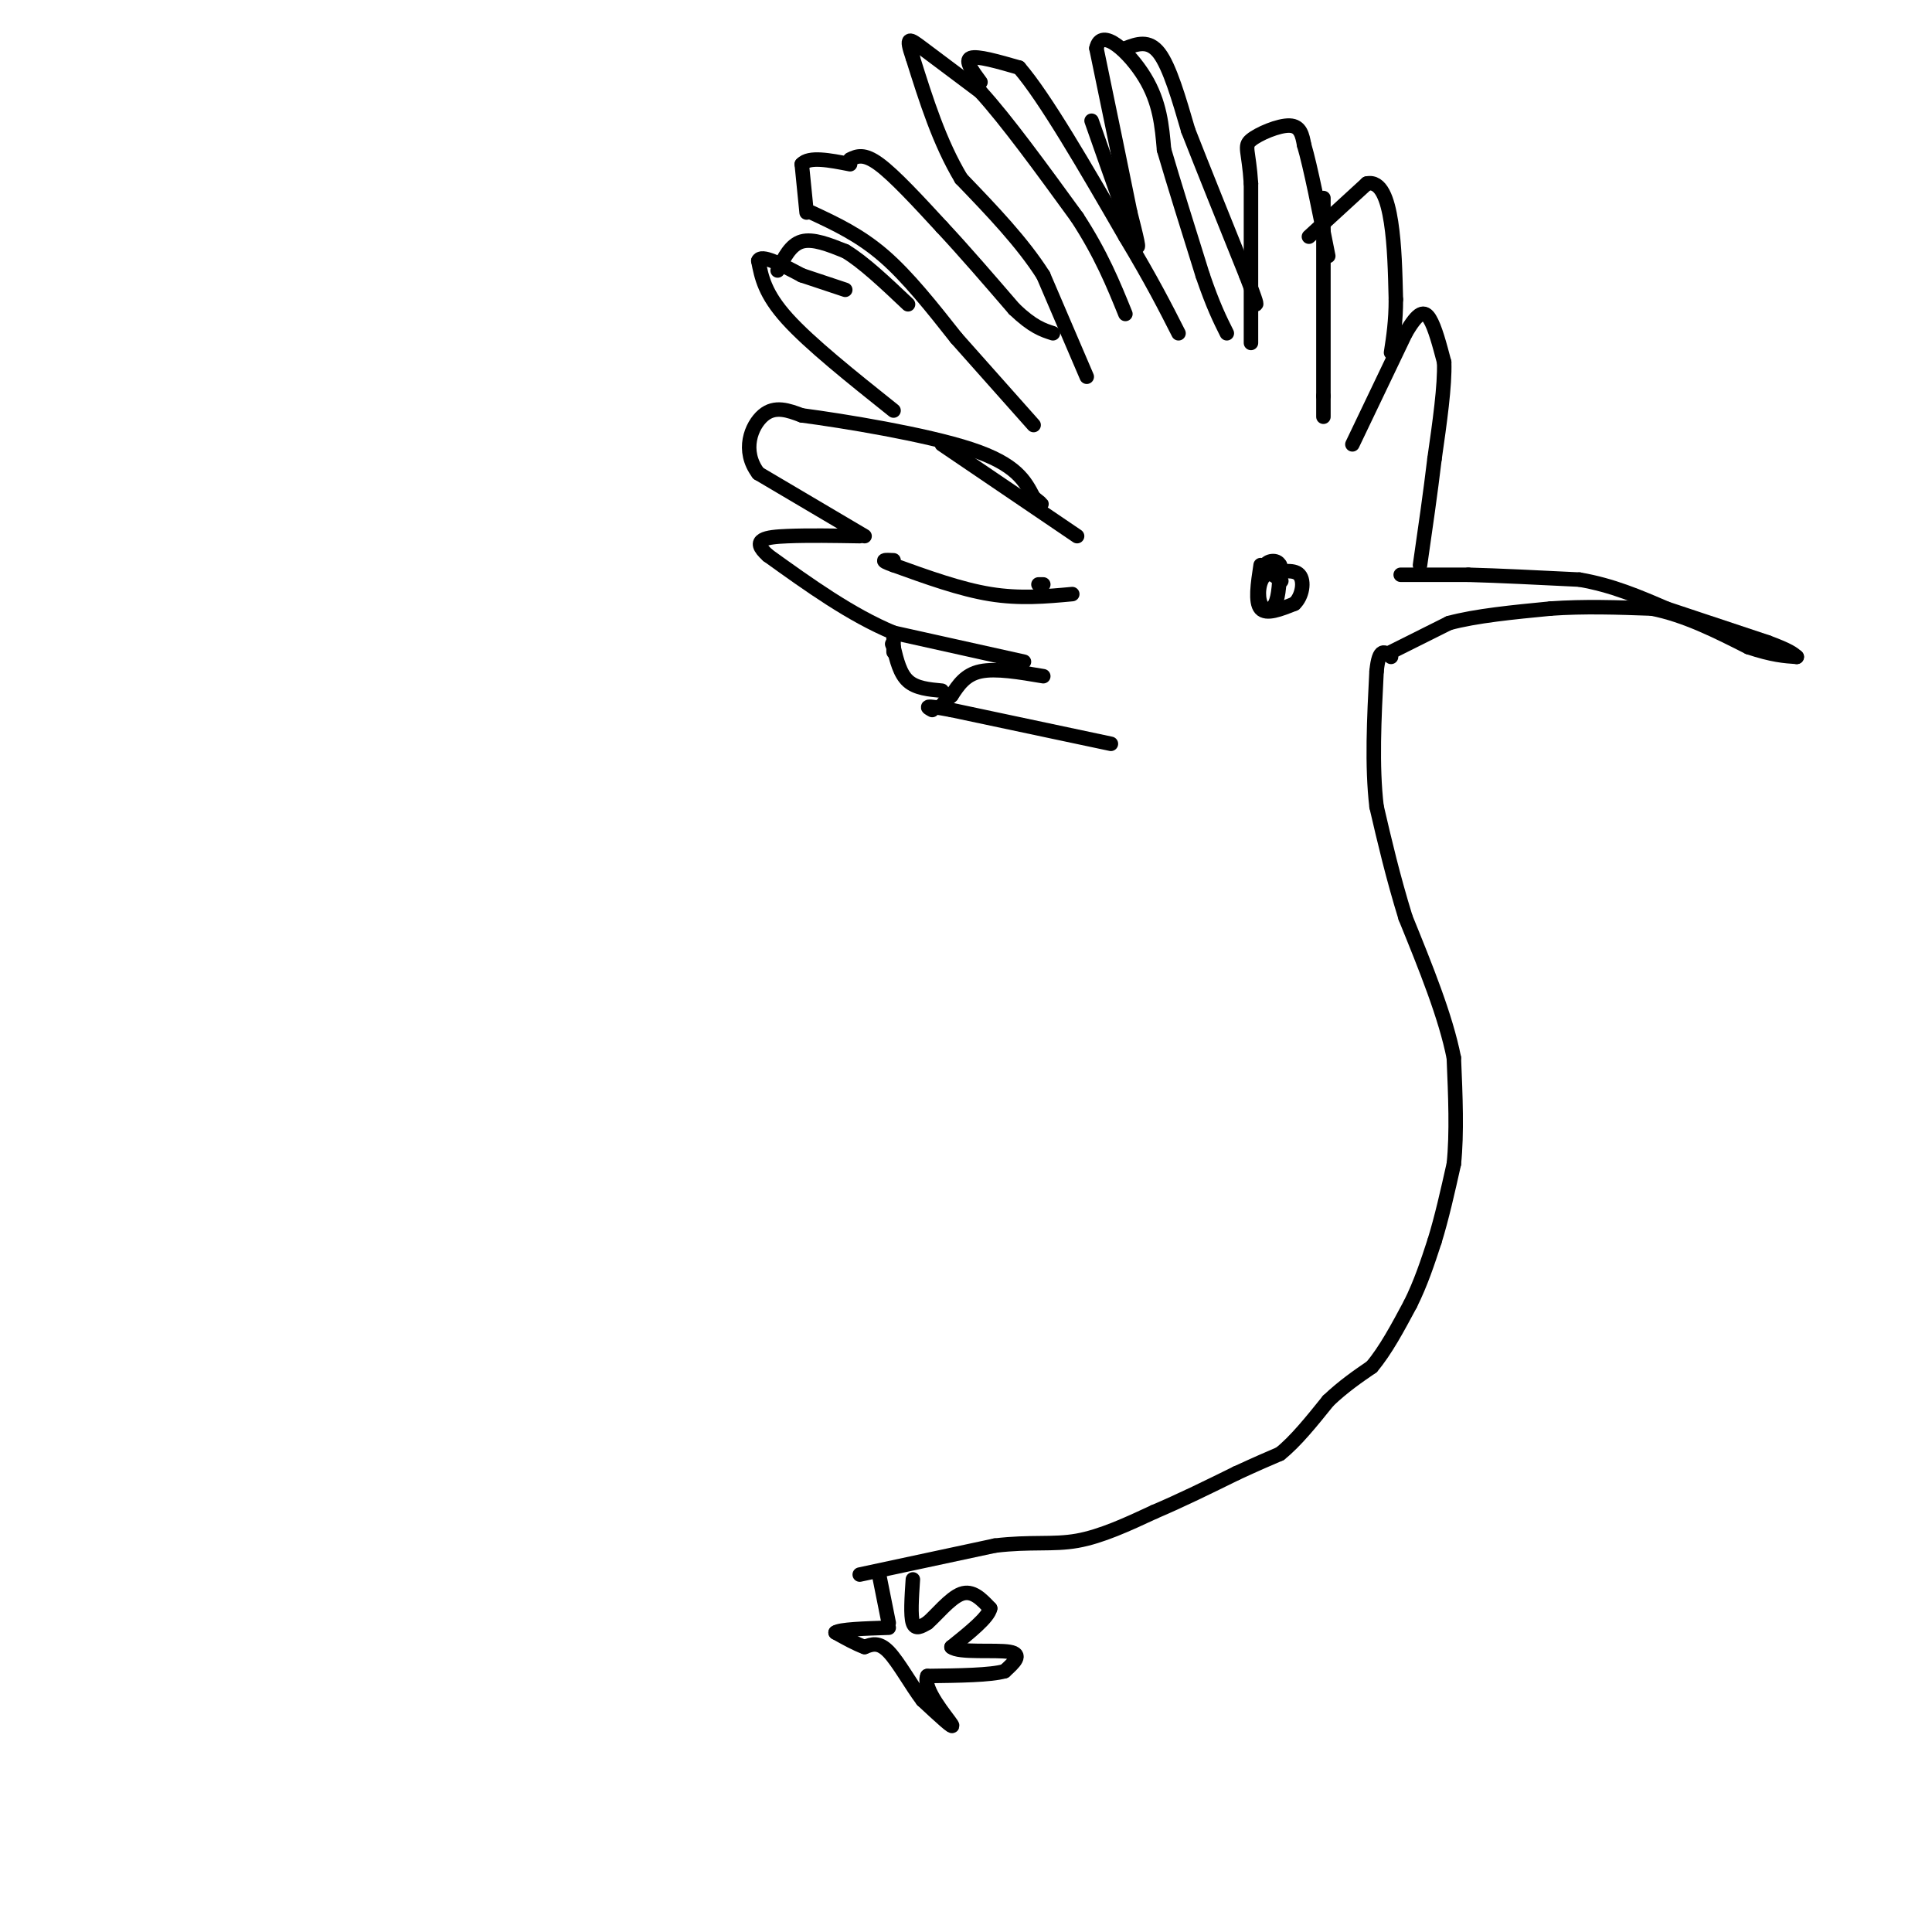 <svg viewBox='0 0 400 400' version='1.1' xmlns='http://www.w3.org/2000/svg' xmlns:xlink='http://www.w3.org/1999/xlink'><g fill='none' stroke='#000000' stroke-width='3' stroke-linecap='round' stroke-linejoin='round'><path d='M230,154c0.000,0.000 -33.000,-7.000 -33,-7'/><path d='M197,147c-6.167,-1.167 -5.083,-0.583 -4,0'/><path d='M216,140c-4.917,-0.833 -9.833,-1.667 -13,-1c-3.167,0.667 -4.583,2.833 -6,5'/><path d='M197,144c-1.333,1.167 -1.667,1.583 -2,2'/><path d='M195,143c-2.667,-0.250 -5.333,-0.500 -7,-2c-1.667,-1.500 -2.333,-4.250 -3,-7'/><path d='M185,134c-0.500,-1.167 -0.250,-0.583 0,0'/><path d='M212,137c0.000,0.000 -27.000,-6.000 -27,-6'/><path d='M185,131c-8.833,-3.667 -17.417,-9.833 -26,-16'/><path d='M159,115c-3.822,-3.378 -0.378,-3.822 4,-4c4.378,-0.178 9.689,-0.089 15,0'/><path d='M185,132c0.000,0.000 0.000,3.000 0,3'/><path d='M215,121c0.000,0.000 1.000,0.000 1,0'/><path d='M222,123c-5.417,0.500 -10.833,1.000 -17,0c-6.167,-1.000 -13.083,-3.500 -20,-6'/><path d='M185,117c-3.333,-1.167 -1.667,-1.083 0,-1'/><path d='M179,111c0.000,0.000 -22.000,-13.000 -22,-13'/><path d='M157,98c-3.556,-4.689 -1.444,-9.911 1,-12c2.444,-2.089 5.222,-1.044 8,0'/><path d='M166,86c8.444,1.111 25.556,3.889 35,7c9.444,3.111 11.222,6.556 13,10'/><path d='M214,103c2.333,1.833 1.667,1.417 1,1'/><path d='M223,111c0.000,0.000 -28.000,-19.000 -28,-19'/><path d='M185,85c-8.667,-6.917 -17.333,-13.833 -22,-19c-4.667,-5.167 -5.333,-8.583 -6,-12'/><path d='M157,54c0.500,-1.500 4.750,0.750 9,3'/><path d='M166,57c3.000,1.000 6.000,2.000 9,3'/><path d='M161,56c1.333,-2.667 2.667,-5.333 5,-6c2.333,-0.667 5.667,0.667 9,2'/><path d='M175,52c3.667,2.167 8.333,6.583 13,11'/><path d='M168,44c5.000,2.333 10.000,4.667 15,9c5.000,4.333 10.000,10.667 15,17'/><path d='M198,70c5.167,5.833 10.583,11.917 16,18'/><path d='M167,44c0.000,0.000 -1.000,-10.000 -1,-10'/><path d='M166,34c1.500,-1.667 5.750,-0.833 10,0'/><path d='M176,33c1.417,-0.667 2.833,-1.333 6,1c3.167,2.333 8.083,7.667 13,13'/><path d='M195,47c4.667,5.000 9.833,11.000 15,17'/><path d='M210,64c3.833,3.667 5.917,4.333 8,5'/><path d='M225,78c0.000,0.000 -9.000,-21.000 -9,-21'/><path d='M216,57c-4.333,-6.833 -10.667,-13.417 -17,-20'/><path d='M199,37c-4.500,-7.500 -7.250,-16.250 -10,-25'/><path d='M189,12c-1.644,-4.733 -0.756,-4.067 2,-2c2.756,2.067 7.378,5.533 12,9'/><path d='M203,19c5.333,5.833 12.667,15.917 20,26'/><path d='M223,45c5.000,7.667 7.500,13.833 10,20'/><path d='M203,17c-1.667,-2.250 -3.333,-4.500 -2,-5c1.333,-0.500 5.667,0.750 10,2'/><path d='M211,14c5.333,6.167 13.667,20.583 22,35'/><path d='M233,49c5.500,9.167 8.250,14.583 11,20'/><path d='M226,25c3.833,10.917 7.667,21.833 9,25c1.333,3.167 0.167,-1.417 -1,-6'/><path d='M234,44c-1.333,-6.667 -4.167,-20.333 -7,-34'/><path d='M227,10c0.956,-4.622 6.844,0.822 10,6c3.156,5.178 3.578,10.089 4,15'/><path d='M241,31c2.000,6.833 5.000,16.417 8,26'/><path d='M249,57c2.167,6.333 3.583,9.167 5,12'/><path d='M233,10c2.417,-0.917 4.833,-1.833 7,1c2.167,2.833 4.083,9.417 6,16'/><path d='M246,27c3.000,7.667 7.500,18.833 12,30'/><path d='M258,57c2.333,6.000 2.167,6.000 2,6'/><path d='M259,71c0.000,0.000 0.000,-33.000 0,-33'/><path d='M259,38c-0.440,-6.917 -1.542,-7.708 0,-9c1.542,-1.292 5.726,-3.083 8,-3c2.274,0.083 2.637,2.042 3,4'/><path d='M270,30c1.333,4.500 3.167,13.750 5,23'/><path d='M274,41c0.000,0.000 0.000,41.000 0,41'/><path d='M274,82c0.000,7.000 0.000,4.000 0,1'/><path d='M271,49c0.000,0.000 12.000,-11.000 12,-11'/><path d='M283,38c2.933,-0.644 4.267,3.244 5,8c0.733,4.756 0.867,10.378 1,16'/><path d='M289,62c0.000,4.500 -0.500,7.750 -1,11'/><path d='M280,92c0.000,0.000 11.000,-23.000 11,-23'/><path d='M291,69c2.689,-4.644 3.911,-4.756 5,-3c1.089,1.756 2.044,5.378 3,9'/><path d='M299,75c0.167,4.833 -0.917,12.417 -2,20'/><path d='M297,95c-0.833,7.000 -1.917,14.500 -3,22'/><path d='M261,117c-0.583,3.833 -1.167,7.667 0,9c1.167,1.333 4.083,0.167 7,-1'/><path d='M268,125c1.622,-1.489 2.178,-4.711 1,-6c-1.178,-1.289 -4.089,-0.644 -7,0'/><path d='M262,119c-1.476,1.262 -1.667,4.417 -1,6c0.667,1.583 2.190,1.595 3,0c0.810,-1.595 0.905,-4.798 1,-8'/><path d='M265,117c-0.644,-1.378 -2.756,-0.822 -3,0c-0.244,0.822 1.378,1.911 3,3'/><path d='M265,120c0.500,0.500 0.250,0.250 0,0'/><path d='M290,119c0.000,0.000 14.000,0.000 14,0'/><path d='M304,119c6.167,0.167 14.583,0.583 23,1'/><path d='M327,120c6.833,1.167 12.417,3.583 18,6'/><path d='M345,126c6.500,2.167 13.750,4.583 21,7'/><path d='M366,133c4.500,1.667 5.250,2.333 6,3'/><path d='M288,135c0.000,0.000 12.000,-6.000 12,-6'/><path d='M300,129c5.500,-1.500 13.250,-2.250 21,-3'/><path d='M321,126c7.000,-0.500 14.000,-0.250 21,0'/><path d='M342,126c6.833,1.333 13.417,4.667 20,8'/><path d='M362,134c5.000,1.667 7.500,1.833 10,2'/><path d='M182,326c0.000,0.000 2.000,10.000 2,10'/><path d='M189,327c-0.250,3.750 -0.500,7.500 0,9c0.500,1.500 1.750,0.750 3,0'/><path d='M192,336c1.756,-1.467 4.644,-5.133 7,-6c2.356,-0.867 4.178,1.067 6,3'/><path d='M205,333c-0.333,1.833 -4.167,4.917 -8,8'/><path d='M197,341c1.467,1.289 9.133,0.511 12,1c2.867,0.489 0.933,2.244 -1,4'/><path d='M208,346c-2.833,0.833 -9.417,0.917 -16,1'/><path d='M192,347c-1.111,2.600 4.111,8.600 5,10c0.889,1.400 -2.556,-1.800 -6,-5'/><path d='M191,352c-2.267,-2.956 -4.933,-7.844 -7,-10c-2.067,-2.156 -3.533,-1.578 -5,-1'/><path d='M179,341c-1.833,-0.667 -3.917,-1.833 -6,-3'/><path d='M173,338c0.833,-0.667 5.917,-0.833 11,-1'/><path d='M178,326c0.000,0.000 28.000,-6.000 28,-6'/><path d='M206,320c7.422,-0.889 11.978,-0.111 17,-1c5.022,-0.889 10.511,-3.444 16,-6'/><path d='M239,313c5.500,-2.333 11.250,-5.167 17,-8'/><path d='M256,305c4.333,-2.000 6.667,-3.000 9,-4'/><path d='M265,301c3.167,-2.500 6.583,-6.750 10,-11'/><path d='M275,290c3.167,-3.000 6.083,-5.000 9,-7'/><path d='M284,283c2.833,-3.333 5.417,-8.167 8,-13'/><path d='M292,270c2.167,-4.333 3.583,-8.667 5,-13'/><path d='M297,257c1.500,-4.833 2.750,-10.417 4,-16'/><path d='M301,241c0.667,-6.333 0.333,-14.167 0,-22'/><path d='M301,219c-1.667,-8.500 -5.833,-18.750 -10,-29'/><path d='M291,190c-2.667,-8.667 -4.333,-15.833 -6,-23'/><path d='M285,167c-1.000,-8.500 -0.500,-18.250 0,-28'/><path d='M285,139c0.500,-5.167 1.750,-4.083 3,-3'/></g>
</svg>